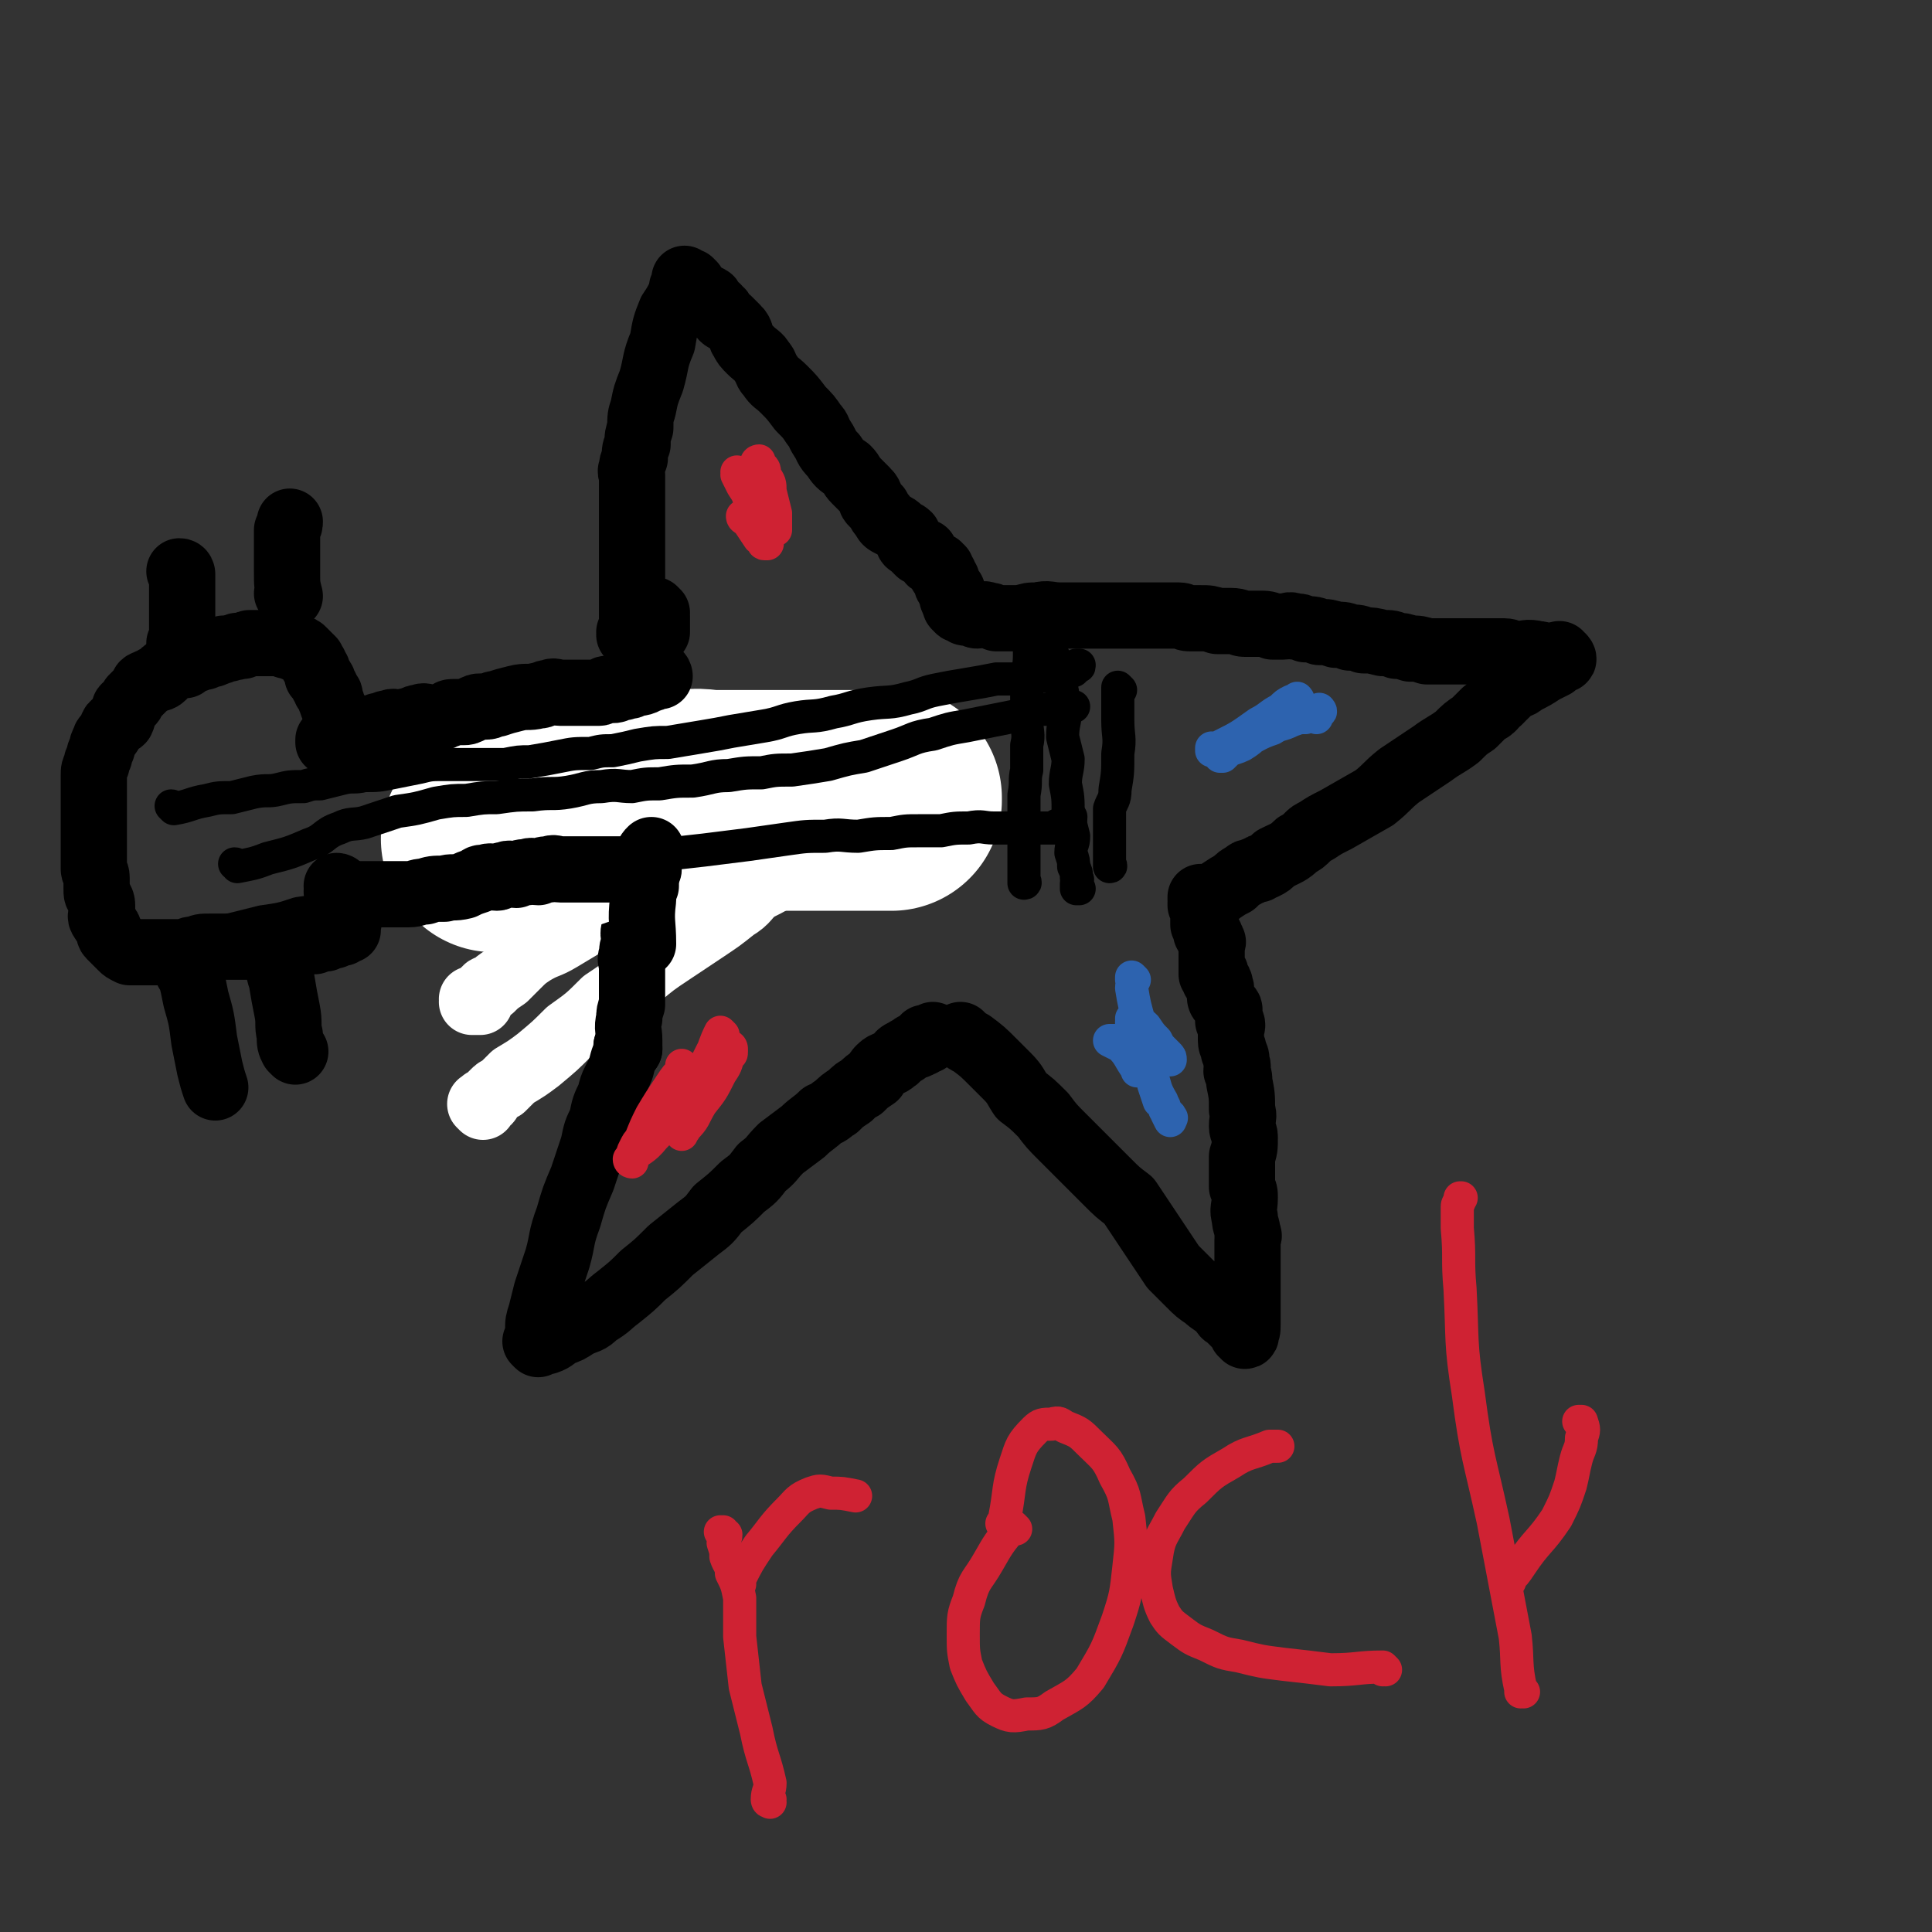 <svg viewBox='0 0 700 700' version='1.1' xmlns='http://www.w3.org/2000/svg' xmlns:xlink='http://www.w3.org/1999/xlink'><rect x="0" y="0" width="700" height="700" fill="#333333" stroke="none"/><g fill='none' stroke='#FFFFFF' stroke-width='24' stroke-linecap='round' stroke-linejoin='round'><path d='M313,277c0,0 -1,-1 -1,-1 0,0 0,0 1,1 0,0 0,0 0,0 0,0 -1,-1 -1,-1 0,0 0,0 1,1 0,0 0,0 0,0 0,0 -1,-1 -1,-1 0,0 0,0 1,1 0,0 0,0 0,0 0,0 -1,-1 -1,-1 0,0 1,1 1,1 -2,0 -2,0 -4,1 -7,3 -7,3 -14,6 -6,3 -6,3 -13,6 -5,3 -5,3 -10,6 -6,4 -6,4 -11,8 -7,5 -7,4 -14,8 -6,4 -6,4 -12,8 -7,4 -7,4 -13,8 -5,3 -5,3 -9,6 -5,3 -5,3 -10,6 -5,3 -5,2 -10,5 -3,2 -3,2 -6,5 -2,2 -2,2 -4,4 -3,2 -3,2 -5,4 -1,0 -2,0 -2,1 -1,0 -1,1 -1,2 -1,0 -1,0 -1,1 -1,0 0,0 0,1 0,0 0,0 0,0 -1,0 -1,0 -1,0 0,0 0,0 0,0 -1,0 -1,0 -1,0 0,0 0,0 0,0 0,0 -1,-1 -1,-1 0,0 0,0 1,1 0,0 0,0 0,0 0,0 -1,-1 -1,-1 0,0 0,0 1,1 0,0 0,0 0,0 0,0 -1,-1 -1,-1 0,0 0,0 1,1 0,0 0,0 0,0 0,0 -1,-1 -1,-1 0,0 0,0 1,1 0,0 0,0 0,0 -1,0 -1,0 -1,0 '/><path d='M343,272c0,0 -1,-1 -1,-1 0,0 0,0 1,1 0,0 0,0 0,0 0,0 -1,-1 -1,-1 0,0 0,0 1,1 0,0 0,0 0,0 0,0 -1,-1 -1,-1 0,0 0,0 1,1 0,0 0,0 0,0 0,0 0,-1 -1,-1 -3,2 -3,3 -7,6 -2,2 -2,2 -4,3 -1,2 -1,2 -3,3 -2,3 -3,2 -5,5 -4,2 -3,3 -6,6 -4,3 -4,3 -8,6 -5,2 -5,2 -10,5 -3,2 -3,3 -6,5 -4,3 -4,3 -8,5 -5,4 -5,4 -11,7 -4,3 -3,4 -8,7 -5,4 -5,4 -11,8 -6,4 -6,4 -12,8 -6,4 -6,4 -12,9 -6,5 -6,5 -12,9 -6,6 -6,6 -13,11 -5,5 -5,5 -11,10 -4,3 -4,3 -9,6 -2,2 -2,2 -4,4 -2,1 -2,1 -3,2 -1,1 -1,1 -2,2 0,1 0,1 -1,1 -1,0 -1,0 -1,1 0,0 0,0 0,0 0,0 0,0 0,1 0,0 0,0 0,0 0,0 -1,-1 -1,-1 0,0 0,0 1,1 0,0 0,0 0,0 0,0 -1,-1 -1,-1 0,0 0,0 1,1 0,0 0,0 0,0 0,0 -1,-1 -1,-1 '/></g>
<g fill='none' stroke='#000000' stroke-width='24' stroke-linecap='round' stroke-linejoin='round'><path d='M349,376c0,0 -1,-1 -1,-1 0,0 0,0 1,1 0,0 0,0 0,0 0,0 -1,-1 -1,-1 0,0 0,0 1,1 0,0 0,0 0,0 0,0 -1,-1 -1,-1 0,0 0,0 1,1 0,0 0,0 0,0 0,0 -1,-1 -1,-1 0,0 0,0 1,1 1,1 1,1 3,2 4,3 4,3 8,7 3,3 3,3 5,5 3,3 3,4 5,7 4,3 4,3 8,7 3,4 3,4 7,8 4,4 4,4 8,8 4,4 4,4 8,8 4,4 4,4 8,7 2,3 2,3 4,6 2,3 2,3 4,6 2,3 2,3 4,6 2,3 2,3 4,6 3,3 3,3 6,6 3,3 3,3 6,5 2,2 3,2 5,4 2,2 1,2 3,3 1,1 1,1 2,2 1,1 1,1 2,2 1,1 1,1 1,1 0,0 0,1 0,1 1,0 1,-1 1,0 1,0 0,0 0,1 0,0 0,0 0,0 1,0 0,-1 0,-1 0,0 0,0 0,1 0,0 0,0 0,0 1,0 0,-1 0,-1 0,0 0,0 0,1 0,0 0,0 0,0 1,0 0,-1 0,-1 0,0 0,0 0,1 0,0 0,0 0,0 1,-2 1,-2 1,-4 0,-4 0,-4 0,-8 0,-2 0,-2 0,-5 0,-2 0,-2 0,-4 0,-4 0,-4 0,-7 0,-2 0,-2 0,-4 0,-2 0,-2 0,-3 0,-1 1,-1 0,-2 0,-3 -1,-3 -1,-6 -1,-3 0,-3 0,-7 0,-2 0,-2 -1,-4 0,-2 0,-2 0,-4 0,-4 0,-4 0,-7 1,-3 1,-3 1,-7 0,-2 -1,-2 -1,-4 0,-3 1,-3 0,-6 0,-5 0,-5 -1,-10 0,-2 0,-2 -1,-4 0,-1 1,-1 0,-3 0,-2 0,-2 -1,-4 0,-2 -1,-2 -1,-4 0,-2 0,-2 0,-4 0,-1 1,-1 0,-3 0,0 0,0 -1,0 0,-1 0,-1 0,-1 0,-1 0,-1 0,-1 0,-1 0,-1 0,-2 0,0 1,0 0,-1 -1,-1 -1,0 -2,-2 -1,-1 -1,-1 -1,-3 0,-1 1,-1 0,-3 0,-1 0,-1 -1,-2 0,0 -1,0 -1,0 0,-1 0,-1 0,-1 0,-1 1,-1 0,-2 0,0 0,1 -1,1 0,0 0,0 0,0 0,-1 0,-1 0,-2 0,0 0,0 0,0 0,-1 0,-1 0,-3 0,-1 0,-1 0,-2 0,-2 0,-2 0,-4 0,0 1,-1 0,-1 0,-1 0,-1 -1,-1 0,-1 1,-1 0,-1 0,-1 0,-1 -1,-1 0,0 0,0 0,0 0,-1 1,-1 0,-1 0,-1 0,-1 -1,-2 0,-2 0,-2 0,-3 0,-2 1,-2 0,-3 0,-1 0,-1 -1,-1 0,-1 0,-1 0,-1 0,0 0,0 0,0 1,0 0,0 0,-1 0,0 0,0 0,0 0,0 0,0 0,0 1,0 0,-1 0,-1 0,0 0,0 0,1 0,0 0,0 0,0 1,0 0,-1 0,-1 0,0 0,0 0,1 0,0 0,0 0,0 1,0 0,-1 0,-1 0,0 0,0 0,1 0,0 0,0 0,0 1,0 0,-1 0,-1 0,0 1,0 2,0 0,0 0,0 0,0 0,0 0,0 0,0 1,0 1,0 1,0 1,0 1,0 1,0 2,-1 2,-1 3,-2 3,-2 3,-2 5,-3 2,-2 2,-2 4,-3 1,-1 1,-1 2,-1 2,-1 2,-1 3,-1 1,-1 1,-1 2,-1 2,-1 2,-1 4,-3 4,-2 5,-2 8,-5 2,-1 2,-1 4,-3 1,-1 1,-1 3,-2 3,-2 3,-2 7,-4 7,-4 7,-4 14,-8 5,-4 4,-4 9,-8 6,-4 6,-4 12,-8 4,-3 5,-3 9,-6 3,-3 3,-3 6,-5 2,-2 2,-2 4,-4 2,-1 2,-1 3,-2 1,-1 0,-1 1,-2 1,0 1,0 1,0 0,0 0,0 0,0 1,-1 1,-1 1,-1 0,0 0,0 0,0 1,-1 0,-1 1,-1 0,0 0,0 0,0 1,-1 1,-1 2,-2 2,-2 3,-1 5,-3 4,-2 4,-2 7,-4 2,-1 2,-1 4,-2 0,0 0,0 1,-1 0,0 1,0 1,-1 0,0 0,0 0,0 0,0 0,0 0,0 1,0 1,0 1,0 0,0 0,0 0,0 1,0 0,-1 0,-1 0,0 0,0 0,1 0,0 0,0 0,0 1,0 0,-1 0,-1 0,0 0,0 0,1 0,0 0,0 0,0 1,0 0,-1 0,-1 0,0 0,1 0,1 0,-1 0,-1 -1,-2 -1,0 -1,1 -3,1 -3,0 -3,-1 -5,-1 -4,-1 -4,0 -7,0 -3,0 -3,-1 -5,-1 -2,0 -2,0 -3,0 -1,0 -1,0 -3,0 -2,0 -2,0 -4,0 -2,0 -2,0 -4,0 -2,0 -2,0 -3,0 -2,0 -2,0 -3,0 -2,0 -2,0 -4,0 -2,0 -2,0 -4,0 -3,-1 -3,-1 -6,-1 -3,-1 -3,-1 -5,-1 -2,-1 -2,-1 -5,-1 -4,-1 -4,-1 -7,-1 -2,-1 -2,-1 -5,-1 -2,-1 -2,-1 -5,-1 -3,-1 -3,-1 -6,-1 -2,-1 -2,-1 -5,-1 -2,-1 -2,-1 -4,-1 -2,-1 -2,0 -4,0 -2,0 -2,0 -4,0 -2,-1 -2,-1 -5,-1 -2,0 -2,0 -5,0 -2,0 -2,-1 -5,-1 -2,0 -2,0 -5,0 -3,-1 -3,-1 -6,-1 -2,0 -2,0 -4,0 -2,0 -2,-1 -4,-1 -2,0 -3,0 -5,0 -1,0 -1,0 -2,0 -2,0 -2,0 -4,0 -2,0 -2,0 -5,0 -2,0 -2,0 -4,0 -2,0 -2,0 -4,0 -2,0 -2,0 -4,0 -3,0 -3,0 -6,0 -4,0 -4,0 -9,0 -4,0 -4,-1 -8,0 -3,0 -3,0 -6,1 -2,0 -2,0 -3,0 -1,0 -1,0 -1,0 -1,0 -1,0 -2,0 -2,0 -2,0 -3,0 -2,-1 -2,-1 -3,-1 -2,-1 -2,0 -4,0 -1,0 -1,-1 -2,-1 -1,0 -1,0 -2,0 -1,0 -1,-1 -1,-1 0,0 0,0 0,0 0,0 0,0 0,0 -1,0 -1,0 -1,0 0,0 0,0 0,0 0,0 -1,-1 -1,-1 0,0 0,1 1,1 0,0 0,0 0,0 0,0 0,0 -1,-1 0,0 0,0 0,0 0,0 0,0 0,0 0,0 -1,0 -1,-1 0,0 0,0 0,0 0,-1 0,-1 0,-1 -1,0 0,0 0,-1 -1,0 -1,0 -1,-1 0,0 0,0 0,-1 -1,0 0,0 0,-1 -1,0 -1,0 -1,-1 -1,-1 -1,-1 -1,-2 0,0 0,0 0,-1 -1,-1 -1,-1 -1,-2 -1,0 -1,0 -1,-1 0,0 0,0 0,-1 -1,0 -1,0 -1,-1 -1,0 -1,-1 -2,-1 0,-1 -1,0 -1,-1 -1,-1 -1,-1 -2,-2 0,0 0,0 0,-1 -1,0 -1,0 -2,0 -1,-1 -1,-1 -2,-2 0,0 0,0 -1,-1 0,0 -1,0 -1,-1 0,-1 0,-1 0,-2 -1,-1 -2,-1 -3,-2 -1,-1 -1,-1 -3,-2 0,0 0,0 0,0 -2,-1 -2,-1 -3,-3 -1,-1 -1,-1 -2,-3 -1,-1 -1,-1 -2,-2 -1,-1 0,-2 -2,-4 -2,-2 -2,-2 -4,-4 -2,-2 -1,-2 -3,-4 -3,-2 -3,-2 -5,-5 -3,-3 -2,-3 -4,-6 -2,-3 -1,-3 -3,-5 -2,-3 -2,-3 -5,-6 -3,-4 -3,-4 -6,-7 -3,-3 -3,-2 -5,-5 -2,-2 -1,-3 -3,-5 -1,-2 -2,-2 -4,-4 -2,-2 -2,-2 -3,-4 -1,-1 0,-2 -2,-4 -1,-1 -1,-1 -3,-3 -1,-1 -1,0 -2,-1 -1,-2 0,-2 -2,-3 0,-1 -1,-1 -2,-2 -1,-1 0,-2 -2,-2 -1,-1 -1,-1 -3,-2 -1,-1 -1,-1 -2,-2 0,-1 0,-1 0,-1 -1,-1 -1,-1 -1,-1 -1,0 -1,0 -1,0 0,0 0,0 0,0 0,0 -1,-1 -1,-1 0,0 0,1 1,1 0,0 0,0 0,0 -1,0 -1,0 -1,1 -1,1 -1,1 -1,3 -2,4 -2,4 -4,7 -2,5 -2,5 -3,11 -3,7 -2,7 -4,14 -2,5 -2,5 -3,10 -1,3 -1,3 -1,7 -1,3 -1,3 -1,6 -1,2 -1,2 -1,5 -1,2 -1,2 -1,4 -1,1 0,1 0,2 0,1 0,1 0,2 0,0 0,0 0,1 0,1 0,1 0,2 0,1 0,1 0,3 0,1 0,1 0,3 0,2 0,2 0,4 0,3 0,3 0,6 0,2 0,2 0,4 0,3 0,3 0,6 0,2 0,2 0,4 0,1 0,1 0,3 0,2 0,2 0,3 0,2 0,2 0,4 0,1 0,1 0,3 0,1 0,1 0,3 0,1 0,1 0,2 0,0 0,0 0,1 0,0 0,0 0,1 0,0 0,0 0,1 0,0 0,0 0,0 0,0 0,0 0,1 0,0 0,0 0,1 0,0 0,0 0,0 0,0 -1,-1 -1,-1 0,0 0,1 1,2 0,0 0,0 0,0 0,0 -1,-1 -1,-1 0,0 0,0 1,1 0,0 0,0 0,0 0,0 -1,-1 -1,-1 0,0 0,0 1,1 0,0 0,0 0,0 0,0 -1,-1 -1,-1 0,0 0,0 1,1 0,0 0,0 0,0 0,0 -1,-1 -1,-1 0,0 0,0 1,1 0,0 0,0 0,0 0,0 -1,-1 -1,-1 '/><path d='M228,380c0,0 -1,-1 -1,-1 0,0 0,0 1,1 0,0 0,0 0,0 0,0 -1,-1 -1,-1 0,0 0,0 1,1 0,0 0,0 0,0 0,0 -1,-1 -1,-1 0,0 1,0 1,1 -2,3 -2,3 -3,7 -2,5 -3,5 -4,10 -2,4 -2,4 -3,9 -2,4 -2,4 -3,9 -2,6 -2,6 -4,12 -3,7 -3,7 -5,14 -3,8 -2,8 -4,15 -2,6 -2,6 -4,12 -1,4 -1,4 -2,8 -1,3 -1,3 -1,6 0,1 0,1 0,2 0,1 0,1 0,2 0,0 0,0 0,1 0,0 0,0 0,0 0,0 -1,-1 -1,-1 0,0 0,0 1,1 0,0 0,0 0,0 0,0 -1,-1 -1,-1 0,0 0,0 1,1 0,0 0,0 0,0 0,0 -1,-1 -1,-1 0,0 0,0 1,1 0,0 0,0 0,0 0,0 -1,-1 -1,-1 0,0 0,0 1,1 0,0 0,0 0,0 0,0 -1,-1 -1,-1 0,0 0,0 1,1 0,0 0,0 0,0 0,0 -1,-1 -1,-1 0,0 0,0 1,1 0,0 0,0 0,0 1,-1 1,-1 3,-1 3,-1 3,-2 5,-3 3,-1 3,-1 6,-3 4,-2 4,-1 7,-4 5,-3 4,-3 8,-6 5,-4 5,-4 9,-8 5,-4 5,-4 10,-9 5,-4 5,-4 10,-8 4,-3 4,-3 7,-7 5,-4 5,-4 9,-8 4,-3 4,-3 7,-7 4,-3 3,-3 7,-7 4,-3 4,-3 8,-6 3,-3 4,-3 7,-6 3,-1 3,-2 5,-3 2,-2 2,-2 5,-4 2,-2 2,-2 4,-3 2,-2 2,-2 5,-4 1,-2 1,-2 2,-3 2,-2 3,-1 5,-3 2,-1 1,-2 4,-3 1,-1 2,-1 3,-2 2,0 2,-1 3,-1 0,-1 0,-1 1,-1 0,-1 0,0 1,0 0,0 0,0 0,0 0,0 -1,-1 -1,-1 0,0 0,0 1,1 0,0 0,0 0,0 0,0 -1,-1 -1,-1 0,0 0,1 1,1 1,-1 1,-1 2,-2 0,0 0,0 0,0 '/><path d='M228,380c0,0 -1,-1 -1,-1 0,0 0,0 1,1 0,0 0,0 0,0 0,0 -1,-1 -1,-1 0,0 0,0 1,1 0,0 0,0 0,0 0,-2 0,-2 0,-3 0,-4 -1,-4 0,-8 0,-2 0,-2 1,-5 0,-2 0,-2 0,-4 0,-2 0,-2 0,-5 0,-2 0,-2 0,-5 0,-2 -1,-2 0,-4 0,-2 0,-2 1,-5 0,-2 -1,-2 0,-5 0,-3 0,-3 0,-6 1,-3 0,-3 1,-6 0,-4 0,-4 1,-7 0,-4 0,-4 0,-7 0,-3 0,-3 0,-6 0,-2 0,-2 0,-4 0,-1 0,-1 0,-3 0,-1 0,-1 0,-3 0,-2 0,-2 0,-5 0,-2 0,-2 0,-4 0,-3 0,-3 0,-6 0,-3 0,-3 0,-5 0,-3 0,-3 0,-5 0,-2 -1,-2 0,-5 0,-1 0,-1 1,-3 0,-2 0,-2 0,-3 0,-2 0,-2 0,-4 0,-2 0,-2 0,-4 0,-1 0,-1 0,-2 0,-2 0,-2 0,-3 0,-1 0,-1 0,-2 0,-1 0,-1 0,-1 0,-1 0,-1 0,-2 0,-1 0,-1 0,-1 0,-1 0,-1 0,-1 0,-1 0,-1 0,-1 0,-1 0,-1 0,-1 0,-1 0,-1 0,-1 0,-1 0,-1 0,-1 0,-1 0,-1 0,-2 0,-2 -1,-2 0,-4 0,-1 0,-1 1,-3 '/></g>
<g fill='none' stroke='#FFFFFF' stroke-width='80' stroke-linecap='round' stroke-linejoin='round'><path d='M179,305c0,0 -1,-1 -1,-1 0,0 0,0 1,1 0,0 0,0 0,0 0,0 -1,-1 -1,-1 0,0 0,0 1,1 0,0 0,0 0,0 2,-2 2,-2 5,-3 6,-2 7,-1 13,-3 6,-1 5,-1 11,-3 4,-1 4,-2 9,-3 6,-1 6,-1 12,-2 4,0 4,0 8,0 6,-1 6,-1 11,-1 6,-1 6,0 11,0 5,0 5,0 10,0 4,0 4,0 8,0 4,0 4,0 9,0 4,0 4,0 9,0 3,0 3,0 6,0 4,0 4,0 9,0 2,0 2,0 5,0 1,0 1,0 3,0 1,0 1,0 3,0 0,0 0,0 1,0 0,0 0,0 0,0 0,0 0,0 1,0 0,0 0,0 0,0 0,0 -1,-1 -1,-1 0,0 0,0 1,1 0,0 0,0 0,0 0,0 -1,-1 -1,-1 0,0 0,0 1,1 0,0 0,0 0,0 0,0 -1,-1 -1,-1 0,0 0,0 1,1 0,0 0,0 0,0 0,0 -1,-1 -1,-1 0,0 0,0 1,1 0,0 0,0 0,0 0,0 -1,-1 -1,-1 0,0 0,0 1,1 0,0 0,0 0,0 0,0 -1,-1 -1,-1 0,0 0,0 1,1 0,0 0,0 0,0 0,0 -1,-1 -1,-1 0,0 0,0 1,1 0,0 0,0 0,0 0,-1 0,-1 0,-1 '/></g>
<g fill='none' stroke='#000000' stroke-width='24' stroke-linecap='round' stroke-linejoin='round'><path d='M235,315c0,0 -1,-1 -1,-1 0,0 0,0 1,1 0,0 0,0 0,0 0,0 -1,-1 -1,-1 0,0 0,0 1,1 0,0 0,0 0,0 0,0 -1,-1 -1,-1 0,0 0,0 1,1 0,0 0,0 0,0 0,0 -1,-1 -1,-1 0,0 0,0 1,1 0,0 0,0 0,0 0,0 -1,-1 -1,-1 0,0 0,0 1,1 0,0 0,0 0,0 0,0 0,-1 -1,-1 -1,0 -1,1 -3,1 -3,0 -3,0 -6,0 -2,0 -2,0 -4,0 -1,0 -1,0 -2,0 -1,0 -1,0 -2,0 -2,0 -2,0 -4,0 0,0 0,0 -1,0 -2,0 -2,0 -3,0 -3,0 -3,0 -6,0 -2,0 -2,-1 -4,0 -2,0 -2,0 -4,1 -2,0 -2,-1 -4,0 -2,0 -2,0 -4,1 -2,0 -2,-1 -4,0 -2,0 -2,1 -3,1 -2,0 -2,-1 -4,0 -2,0 -2,0 -3,1 -3,1 -3,1 -5,2 -4,1 -4,0 -7,1 -4,0 -4,0 -7,1 -3,0 -3,1 -6,1 -5,0 -5,0 -10,0 -2,0 -2,0 -4,0 -2,0 -2,0 -3,0 -1,0 -1,0 -2,0 -1,0 -1,0 -2,0 -1,0 -1,0 -2,0 -1,0 -1,0 -1,0 -1,0 -1,0 -1,0 0,0 0,0 0,0 0,0 0,0 0,0 0,0 -1,-1 -1,-1 0,0 1,0 1,1 '/><path d='M239,245c0,0 -1,-1 -1,-1 0,0 0,0 1,1 0,0 0,0 0,0 0,0 -1,-1 -1,-1 0,0 0,0 1,1 0,0 0,0 0,0 0,0 -1,-1 -1,-1 0,0 0,0 1,1 0,0 0,0 0,0 0,0 -1,-1 -1,-1 0,0 0,0 1,1 0,0 0,0 0,0 0,0 0,-1 -1,-1 -1,1 -1,2 -3,2 -3,2 -3,1 -6,2 -1,1 -1,0 -3,1 -1,0 -1,0 -2,0 -1,1 -1,1 -2,1 -2,0 -2,-1 -3,0 -1,0 -1,1 -2,1 -1,0 -1,0 -3,0 -1,0 -1,0 -2,0 -1,0 -1,0 -2,0 -2,0 -2,0 -3,0 -2,0 -2,0 -4,0 -2,0 -2,-1 -4,0 -2,0 -2,1 -4,1 -4,1 -4,0 -8,1 -4,1 -4,1 -7,2 -2,0 -2,1 -4,1 -1,0 -1,0 -2,0 -1,0 -1,0 -3,1 -2,1 -2,1 -3,1 -1,0 -2,0 -3,0 -2,0 -2,0 -3,1 -2,0 -1,1 -3,1 -1,0 -1,0 -3,0 -2,0 -2,-1 -4,0 -1,0 -1,0 -3,1 -2,0 -2,1 -4,1 -2,0 -2,-1 -4,0 -2,0 -2,1 -4,1 -2,1 -2,1 -5,1 -3,0 -3,1 -5,1 -2,0 -3,0 -5,1 -1,0 -1,1 -3,2 0,0 0,0 0,0 0,0 0,0 0,0 0,0 0,0 0,1 0,0 0,0 0,0 '/><path d='M238,222c0,0 -1,-1 -1,-1 0,0 0,1 1,1 0,0 0,0 0,0 0,0 -1,-1 -1,-1 0,0 0,1 1,1 0,0 0,0 0,0 0,0 -1,-1 -1,-1 0,0 1,1 1,2 0,3 0,3 0,6 0,0 0,0 0,0 '/><path d='M233,342c0,0 -1,-1 -1,-1 0,0 0,0 1,1 0,0 0,0 0,0 0,0 -1,-1 -1,-1 0,0 0,0 1,1 0,0 0,0 0,0 0,-8 -1,-8 0,-16 0,-3 0,-3 1,-5 0,-3 0,-3 0,-5 1,-1 1,-1 1,-3 0,-2 -1,-2 0,-3 0,-1 0,-1 1,-2 0,0 0,0 0,0 '/><path d='M125,263c0,0 -1,-1 -1,-1 0,0 1,0 1,1 0,0 0,0 0,0 0,0 -1,-1 -1,-1 0,0 1,0 1,1 0,0 0,0 0,0 0,0 -1,-1 -1,-1 0,0 1,0 1,1 0,0 0,0 0,0 0,0 -1,-1 -1,-1 0,0 1,0 1,1 0,0 0,0 0,0 0,0 -1,-1 -1,-1 0,0 1,0 1,1 0,0 0,0 0,0 -1,-2 -1,-2 -2,-3 -2,-3 -2,-3 -3,-6 -1,-2 0,-2 -1,-3 -1,-1 -1,-1 -1,-1 0,-1 0,-1 0,-1 0,0 0,0 0,0 -1,-1 -1,-1 -1,-1 0,-1 0,-1 0,-1 0,-1 -1,-1 -1,-1 -1,-1 -1,-1 -1,-1 0,-1 0,-1 0,-2 0,-1 -1,-1 -1,-1 0,-1 0,-1 0,-1 0,-1 -1,0 -1,-1 0,0 0,-1 0,-1 0,0 0,0 0,0 -1,-1 -1,-1 -1,-1 0,0 0,0 0,0 -1,-1 -1,-1 -1,-1 -1,-1 -1,-1 -1,-1 -1,-1 -1,-1 -2,-1 0,0 0,0 -1,0 0,-1 0,-1 -1,-1 -1,-1 -1,0 -2,0 -1,0 0,-1 -1,-1 -1,0 -1,0 -2,0 0,0 0,0 -1,0 -1,0 -1,0 -3,0 -1,0 -1,0 -2,0 -2,0 -2,0 -3,0 0,0 0,0 -1,0 -1,0 -1,0 -3,1 -1,0 -1,0 -2,0 -1,1 -1,0 -3,1 -1,0 -1,0 -2,0 -1,1 -1,1 -2,1 -1,1 -1,0 -2,1 -1,0 -1,0 -3,1 -1,0 -1,0 -2,0 -1,1 -1,1 -2,1 -2,1 -2,1 -3,2 -1,0 -1,0 -2,0 -1,0 -1,0 -2,1 -1,0 -1,0 -2,1 -1,0 -1,0 -2,1 0,0 0,1 0,1 -1,1 -2,1 -3,1 -1,1 -1,1 -2,1 0,1 -1,0 -2,1 0,0 0,0 0,1 -1,1 -1,1 -2,2 -1,1 -1,1 -2,2 0,1 0,1 -1,2 -1,1 -2,1 -2,2 -1,2 0,2 -1,4 -1,1 -1,0 -2,1 -2,1 -1,2 -2,3 -1,2 -2,2 -2,3 -1,2 -1,2 -1,3 -1,2 -1,2 -1,3 -1,2 -1,2 -1,3 -1,2 -1,2 -1,4 0,2 0,2 0,4 0,2 0,2 0,4 0,2 0,2 0,4 0,2 0,2 0,4 0,2 0,2 0,4 0,2 0,2 0,3 0,2 0,2 0,4 0,2 0,2 0,3 0,2 0,2 0,4 0,1 1,1 1,3 0,2 0,2 0,4 0,2 0,2 1,3 0,1 1,1 1,3 0,1 0,1 0,2 0,1 -1,2 0,3 1,2 1,1 2,3 1,1 0,2 1,3 1,1 1,1 2,2 1,1 1,1 2,2 1,1 1,1 3,2 1,0 2,0 3,0 2,0 2,0 4,0 2,0 2,0 4,0 2,0 2,0 5,0 2,0 2,0 4,0 2,-1 2,-1 4,-1 2,-1 2,-1 5,-1 2,0 2,0 5,0 2,0 2,0 4,0 2,0 2,0 4,0 2,-1 2,-1 5,-1 2,-1 2,0 4,0 1,-1 1,-1 3,-1 1,0 1,0 3,0 1,0 1,0 3,0 1,0 1,0 3,0 1,0 1,0 2,0 1,0 1,0 2,0 1,-1 1,-1 2,-1 0,0 0,0 0,0 0,0 0,0 1,0 0,0 0,0 0,0 0,0 0,0 1,0 0,0 0,0 0,0 1,-1 1,-1 2,-1 0,0 0,0 1,0 0,-1 0,-1 1,-1 1,0 1,0 2,0 0,-1 0,-1 1,-1 0,0 0,0 1,0 0,0 0,0 0,0 0,0 0,0 0,0 0,0 -1,0 -1,-1 0,0 1,0 1,-1 1,-2 0,-2 0,-4 0,-2 0,-2 -1,-4 0,-1 0,-1 -1,-2 0,-1 0,-1 -1,-2 0,-1 0,-1 0,-1 0,0 0,0 0,0 0,0 -1,-1 -1,-1 0,0 1,0 1,1 '/><path d='M66,234c0,0 0,-1 -1,-1 0,0 1,0 1,1 0,0 0,0 0,0 0,0 0,-1 -1,-1 0,0 1,0 1,1 0,0 0,0 0,0 0,-3 0,-3 0,-5 0,-4 0,-4 0,-8 0,-2 0,-2 0,-5 0,-2 0,-2 0,-4 0,-1 0,-1 0,-2 0,-1 0,-1 0,-2 0,0 0,0 0,0 0,0 0,0 0,0 0,0 0,-1 -1,-1 0,0 1,1 1,1 '/><path d='M105,216c0,0 0,-1 -1,-1 0,0 1,1 1,1 0,0 0,0 0,0 0,0 0,-1 -1,-1 0,0 1,1 1,1 0,0 0,0 0,0 0,0 0,-1 -1,-1 0,0 1,1 1,1 0,0 0,0 0,0 -1,-4 -1,-4 -1,-9 0,-3 0,-3 0,-7 0,-2 0,-2 0,-4 0,-2 0,-2 0,-4 1,-2 1,-2 1,-3 0,0 0,0 0,0 '/><path d='M69,353c0,0 0,-1 -1,-1 0,0 1,0 1,1 0,0 0,0 0,0 0,0 0,-1 -1,-1 0,0 1,0 1,1 0,0 0,0 0,0 0,0 0,-1 -1,-1 0,0 1,0 1,1 1,4 1,4 2,9 2,7 2,7 3,15 1,5 1,5 2,10 1,4 1,4 2,7 0,0 0,0 0,0 '/><path d='M101,350c0,0 0,-1 -1,-1 0,0 1,0 1,1 0,0 0,0 0,0 0,0 0,-1 -1,-1 0,0 1,0 1,1 0,0 0,0 0,0 0,2 0,2 1,5 1,6 1,6 2,11 1,5 0,5 1,9 0,3 0,3 1,5 0,0 0,0 1,1 '/></g>
<g fill='none' stroke='#000000' stroke-width='12' stroke-linecap='round' stroke-linejoin='round'><path d='M63,293c0,0 0,-1 -1,-1 0,0 1,0 1,1 0,0 0,0 0,0 0,0 0,-1 -1,-1 0,0 1,0 1,1 0,0 0,0 0,0 0,0 0,-1 -1,-1 0,0 1,0 1,1 0,0 0,0 0,0 0,0 0,-1 -1,-1 0,0 1,1 1,1 6,-1 6,-2 12,-3 4,-1 4,-1 9,-1 4,-1 4,-1 8,-2 5,-1 5,0 9,-1 4,-1 4,-1 9,-1 3,-1 3,-1 6,-1 4,-1 4,-1 8,-2 4,-1 4,0 8,-1 5,0 5,0 10,-1 5,-1 5,-1 10,-2 4,-1 4,-1 9,-1 4,0 4,0 7,0 4,0 4,0 7,0 4,0 4,0 8,0 5,-1 5,-1 9,-1 6,-1 6,-1 11,-2 5,-1 5,-1 11,-1 4,-1 4,-1 8,-1 5,-1 5,-1 9,-2 6,-1 6,-1 11,-1 6,-1 6,-1 12,-2 6,-1 6,-1 11,-2 6,-1 6,-1 12,-2 6,-1 6,-2 12,-3 6,-1 6,0 13,-2 6,-1 6,-2 13,-3 7,-1 7,0 14,-2 5,-1 5,-2 10,-3 5,-1 5,-1 11,-2 6,-1 6,-1 11,-2 3,0 3,0 6,0 2,0 2,0 4,0 2,0 2,0 3,0 2,-1 2,-1 3,-2 1,0 1,1 2,1 2,-1 2,-1 4,-2 2,0 2,0 4,-1 1,0 1,1 2,1 1,-1 1,-1 2,-2 0,0 0,0 0,0 0,1 0,0 -1,0 0,0 1,0 1,0 '/><path d='M86,314c0,0 0,-1 -1,-1 0,0 1,0 1,1 0,0 0,0 0,0 0,0 0,-1 -1,-1 0,0 1,0 1,1 0,0 0,0 0,0 5,-1 6,-1 11,-3 8,-2 8,-2 15,-5 6,-2 5,-4 11,-6 4,-2 5,-1 9,-2 6,-2 6,-2 12,-4 7,-1 7,-1 14,-3 6,-1 6,-1 11,-1 6,-1 6,-1 11,-1 7,-1 7,-1 13,-1 7,-1 7,0 13,-1 6,-1 6,-2 12,-2 6,-1 6,0 11,0 5,-1 5,-1 10,-1 6,-1 6,-1 12,-1 7,-1 7,-2 13,-2 6,-1 6,-1 12,-1 5,-1 5,-1 11,-1 7,-1 7,-1 13,-2 7,-2 7,-2 13,-3 6,-2 6,-2 12,-4 6,-2 6,-3 13,-4 6,-2 6,-2 12,-3 5,-1 5,-1 10,-2 5,-1 5,-1 10,-2 2,-1 2,-1 4,-1 2,-1 2,-1 4,-1 1,0 1,0 2,0 1,0 1,0 2,0 2,-1 2,-1 3,-1 1,0 1,0 1,0 1,0 1,0 1,0 1,0 1,0 1,0 0,0 0,0 0,0 1,0 1,0 1,0 0,0 0,0 -1,0 0,0 0,0 0,0 '/><path d='M69,340c0,0 0,-1 -1,-1 0,0 1,0 1,1 0,0 0,0 0,0 0,0 0,-1 -1,-1 0,0 1,0 1,1 0,0 0,0 0,0 5,-1 5,-1 10,-2 8,-2 8,-2 16,-4 7,-1 7,-1 13,-3 7,-1 7,-1 13,-3 8,-1 8,-1 16,-3 8,-2 8,-2 16,-4 8,-1 8,-1 15,-2 9,-1 9,-1 17,-2 9,-2 9,-2 17,-3 9,-1 9,-1 17,-2 9,-1 9,-1 18,-2 9,-1 9,-1 18,-2 8,-1 8,-1 16,-2 7,-1 7,-1 14,-2 7,-1 7,-1 14,-1 6,-1 6,0 12,0 6,-1 6,-1 12,-1 5,-1 5,-1 10,-1 4,0 4,0 8,0 5,-1 5,-1 10,-1 5,-1 5,0 9,0 4,0 4,0 8,0 3,0 3,0 5,0 2,0 2,0 3,0 2,0 2,0 3,0 1,0 1,0 2,0 0,0 0,0 1,0 0,0 0,0 0,0 1,0 1,0 2,0 0,0 0,0 0,0 0,0 -1,-1 -1,-1 0,0 1,0 1,1 0,0 0,0 0,0 1,-1 2,-1 3,-3 1,0 1,0 1,-1 '/><path d='M374,235c0,0 -1,-1 -1,-1 0,0 0,0 0,1 0,0 0,0 0,0 1,0 0,-1 0,-1 0,0 0,0 0,1 0,0 0,0 0,0 1,0 0,-1 0,-1 0,0 0,0 0,1 0,0 0,0 0,0 1,0 0,-1 0,-1 0,0 0,0 0,1 0,0 0,0 0,0 1,0 0,-1 0,-1 0,0 0,0 0,1 0,0 0,0 0,0 1,0 0,-1 0,-1 0,0 0,0 0,1 0,0 0,0 0,0 1,0 0,-1 0,-1 0,0 0,0 0,1 0,0 0,0 0,0 1,0 0,-1 0,-1 0,0 0,0 0,1 0,0 0,0 0,0 1,0 0,-1 0,-1 0,0 0,0 0,1 0,0 0,0 0,0 0,5 0,5 -1,10 0,3 0,3 0,5 0,3 0,3 0,6 0,3 0,3 0,5 0,4 1,5 0,9 0,4 0,4 0,9 -1,4 0,4 -1,9 0,3 0,3 0,7 0,3 0,3 0,6 0,3 0,3 0,5 0,2 0,2 0,4 0,2 0,2 0,4 0,1 0,1 0,2 0,1 0,1 0,2 0,0 0,0 0,1 0,0 0,0 0,1 0,0 0,0 0,0 1,0 0,-1 0,-1 0,0 0,0 0,1 0,0 0,0 0,0 '/><path d='M381,235c0,0 -1,-1 -1,-1 0,0 0,0 0,1 0,0 0,0 0,0 1,0 0,-1 0,-1 0,0 0,0 0,1 0,0 0,0 0,0 1,0 0,-1 0,-1 0,0 0,0 0,1 0,0 0,0 0,0 2,3 2,3 3,7 1,4 1,4 2,9 0,3 0,3 1,6 0,5 -1,5 -1,10 1,4 1,4 2,8 0,4 -1,5 -1,9 1,5 1,5 1,11 1,4 1,4 2,8 0,3 -1,3 -1,6 1,3 1,3 1,5 1,2 1,2 1,4 1,1 0,1 0,2 0,0 0,0 0,1 0,0 0,0 0,1 0,0 0,0 0,0 1,0 0,0 0,-1 0,0 0,1 0,1 0,0 0,0 0,0 1,0 0,0 0,-1 0,0 0,1 0,1 0,0 0,0 0,0 1,0 0,0 0,-1 0,0 0,1 0,1 1,0 1,0 1,0 '/><path d='M406,250c0,0 -1,-1 -1,-1 0,0 0,0 0,1 0,0 0,0 0,0 1,0 0,-1 0,-1 0,0 0,0 0,1 0,0 0,0 0,0 0,0 0,0 0,1 0,5 0,5 0,10 0,6 1,6 0,12 0,7 0,7 -1,13 0,4 -1,4 -2,7 0,3 0,3 0,6 0,3 0,3 0,6 0,2 0,2 0,4 0,1 0,1 0,3 0,0 0,0 0,1 0,0 0,0 0,1 0,0 0,0 0,0 1,0 0,-1 0,-1 0,0 0,1 0,1 '/></g>
<g fill='none' stroke='#2D63AF' stroke-width='12' stroke-linecap='round' stroke-linejoin='round'><path d='M440,272c0,0 -1,-1 -1,-1 0,0 0,0 0,1 0,0 0,0 0,0 1,0 0,-1 0,-1 0,0 0,1 0,1 2,-1 2,-1 4,-2 6,-3 6,-3 13,-8 4,-2 4,-3 8,-5 2,-2 2,-2 4,-3 1,0 1,0 2,0 0,0 0,0 0,0 0,0 0,0 0,0 1,0 0,-1 0,-1 -1,1 -1,2 -3,4 -4,3 -4,2 -8,6 -5,3 -4,4 -9,7 -2,1 -3,1 -5,2 -1,1 -1,1 -2,2 0,0 -1,0 -1,0 0,-1 1,-1 2,-2 3,-1 3,-1 6,-3 5,-2 5,-3 11,-5 3,-2 3,-1 7,-3 3,-1 2,-1 5,-1 2,-1 2,-1 4,-1 0,0 0,-1 0,-1 1,-1 1,0 1,0 0,0 0,0 0,0 1,0 0,-1 0,-1 -1,1 0,1 -1,3 '/><path d='M411,355c0,0 -1,-1 -1,-1 0,0 0,0 0,1 0,0 0,0 0,0 1,0 0,-1 0,-1 0,0 0,0 0,1 0,0 0,0 0,0 1,0 0,-1 0,-1 0,0 0,0 0,1 1,1 0,1 0,3 1,6 1,6 3,13 1,7 1,7 3,13 1,4 1,4 2,9 1,3 1,3 2,6 1,1 2,1 2,3 1,1 1,1 1,2 1,0 1,0 1,1 1,0 0,0 0,1 0,0 0,0 0,0 -2,-4 -2,-4 -3,-7 -3,-5 -2,-5 -4,-10 0,-3 0,-3 -1,-6 -2,-3 -2,-3 -3,-6 -1,-2 -1,-2 -2,-4 0,-1 0,-1 -1,-2 0,-1 0,-1 0,-1 0,0 0,0 0,0 1,0 0,-1 0,-1 2,1 3,1 5,3 2,3 2,3 4,5 1,2 1,2 2,3 1,1 1,1 2,2 1,1 1,1 1,2 0,0 0,0 0,0 -1,-1 -1,-1 -2,-1 -4,-1 -4,-1 -8,-3 -2,-1 -2,-1 -5,-2 -2,-1 -2,-1 -4,-1 -1,0 -1,0 -2,0 0,0 0,0 -1,0 0,0 0,0 0,0 2,1 2,1 4,2 3,3 3,4 5,7 1,1 1,1 1,2 '/></g>
<g fill='none' stroke='#CF2233' stroke-width='12' stroke-linecap='round' stroke-linejoin='round'><path d='M270,188c0,0 -1,-1 -1,-1 0,0 0,1 1,1 0,0 0,0 0,0 0,0 -1,-1 -1,-1 0,0 0,1 1,1 0,0 0,0 0,0 0,0 -1,-1 -1,-1 0,1 1,1 2,2 2,3 2,3 4,6 1,1 1,0 2,1 0,0 -1,1 0,1 0,0 0,0 1,0 0,-1 0,-1 0,-1 -1,-3 -1,-3 -3,-6 -1,-4 -1,-4 -3,-7 -1,-4 -1,-4 -3,-7 -1,-2 -1,-2 -2,-4 0,0 1,0 1,0 -1,-1 -1,-1 -1,-1 0,0 0,0 0,0 0,0 0,0 1,1 2,3 2,3 4,5 3,4 3,4 5,8 2,2 2,2 3,5 1,0 1,0 1,1 0,0 0,1 0,1 0,0 0,-1 0,-1 0,-3 0,-3 0,-5 -1,-4 -1,-4 -2,-8 0,-3 0,-3 -2,-6 0,-2 0,-2 -1,-3 -1,-1 -1,-1 -2,-1 0,-1 1,-1 1,-1 0,0 0,0 0,0 0,1 0,1 0,2 0,0 0,0 0,0 '/><path d='M248,387c0,0 -1,-1 -1,-1 0,0 0,0 1,1 0,0 0,0 0,0 0,0 -1,-1 -1,-1 0,0 0,0 1,1 0,0 0,0 0,0 0,0 -1,-1 -1,-1 0,0 0,0 1,1 0,0 0,0 0,0 -3,3 -3,3 -5,6 -4,6 -4,6 -7,11 -2,4 -2,4 -4,9 -1,1 -1,1 -2,3 -1,2 -1,2 -1,4 0,0 0,0 0,1 0,0 0,0 0,0 0,0 -1,0 -1,-1 4,-4 5,-3 9,-8 5,-5 5,-6 10,-12 4,-6 3,-6 7,-11 2,-4 2,-4 4,-8 2,-2 2,-2 2,-4 1,-1 0,-1 1,-1 0,-1 0,-1 1,-1 0,0 0,0 0,0 0,0 -1,-1 -1,-1 -2,4 -2,5 -4,10 -2,6 -2,6 -5,11 -1,4 -1,4 -3,9 -1,2 0,2 -1,4 0,1 -1,1 -1,2 0,1 0,0 0,1 0,0 0,0 0,0 0,-1 1,-1 1,-2 4,-4 3,-4 6,-9 4,-5 4,-5 7,-11 2,-3 2,-3 3,-7 1,0 1,0 1,-1 0,-1 0,-1 0,-1 0,0 0,0 0,0 0,0 -1,-1 -1,-1 0,0 1,0 1,1 0,1 0,1 -1,2 -2,3 -2,3 -4,6 -2,4 -2,4 -5,7 -1,2 0,2 -1,4 -1,1 -1,1 -1,1 0,0 0,0 0,1 '/><path d='M279,653c0,0 -1,-1 -1,-1 0,0 0,0 1,0 0,0 0,0 0,0 0,1 -1,1 -1,0 0,-3 1,-3 1,-6 -2,-9 -3,-9 -5,-19 -2,-8 -2,-8 -4,-16 -1,-9 -1,-9 -2,-18 0,-7 0,-7 0,-14 -1,-5 -1,-5 -3,-9 0,-3 -1,-3 -2,-6 0,-2 0,-2 -1,-5 0,-1 1,-1 1,-3 -1,0 -1,0 -1,-1 0,0 0,0 0,0 0,1 -1,0 -1,0 0,0 0,0 1,0 '/><path d='M268,574c0,0 -1,-1 -1,-1 0,0 0,0 1,1 0,0 0,0 0,0 0,0 -1,0 -1,-1 0,0 0,0 1,-1 3,-6 3,-6 7,-12 5,-6 5,-7 11,-13 3,-3 3,-4 8,-6 3,-1 3,-1 7,0 4,0 4,0 9,1 0,0 0,0 0,0 '/><path d='M368,554c0,0 -1,-1 -1,-1 0,0 0,0 0,1 0,0 0,0 0,0 1,0 0,-1 0,-1 0,0 0,0 0,1 0,0 0,0 0,0 1,0 0,-1 0,-1 -5,6 -5,6 -9,13 -4,7 -5,6 -7,14 -2,5 -2,6 -2,12 0,6 0,6 1,11 2,5 2,5 5,10 3,4 3,5 7,7 4,2 5,2 10,1 5,0 6,0 10,-3 7,-4 8,-4 13,-10 6,-10 6,-10 10,-21 3,-9 3,-10 4,-19 1,-9 1,-9 0,-18 -2,-8 -1,-8 -5,-15 -3,-7 -4,-7 -9,-12 -4,-4 -4,-4 -9,-6 -2,-1 -2,-2 -5,-1 -3,0 -4,0 -6,2 -5,5 -5,6 -7,12 -3,9 -2,10 -4,20 0,1 0,1 -1,2 '/><path d='M502,605c0,0 -1,-1 -1,-1 0,0 0,0 0,1 0,0 0,0 0,0 1,0 0,-1 0,-1 -9,0 -9,1 -19,1 -8,-1 -8,-1 -17,-2 -8,-1 -8,-1 -16,-3 -6,-1 -6,-1 -12,-4 -5,-2 -5,-2 -9,-5 -4,-3 -4,-3 -6,-6 -2,-4 -2,-5 -3,-9 -1,-6 -1,-6 0,-12 1,-7 2,-7 5,-13 4,-6 4,-7 9,-11 6,-6 6,-6 13,-10 6,-4 7,-3 14,-6 2,0 2,0 3,0 '/><path d='M552,613c0,0 -1,-1 -1,-1 0,0 0,0 0,1 0,0 0,0 0,0 1,0 0,0 0,-1 -2,-9 -1,-10 -2,-19 -4,-21 -4,-21 -8,-42 -5,-23 -6,-23 -9,-46 -3,-19 -2,-19 -3,-38 -1,-11 0,-11 -1,-22 0,-4 0,-4 0,-8 0,-1 1,-1 1,-3 1,0 0,0 0,0 '/><path d='M547,573c0,0 -1,-1 -1,-1 0,0 0,0 0,1 0,0 0,0 0,0 3,-3 3,-3 5,-6 6,-9 7,-8 13,-17 3,-6 3,-6 5,-12 1,-4 1,-5 2,-9 1,-4 2,-4 2,-8 1,-3 1,-3 0,-6 0,0 0,0 -1,0 0,0 0,0 0,0 '/></g>
</svg>